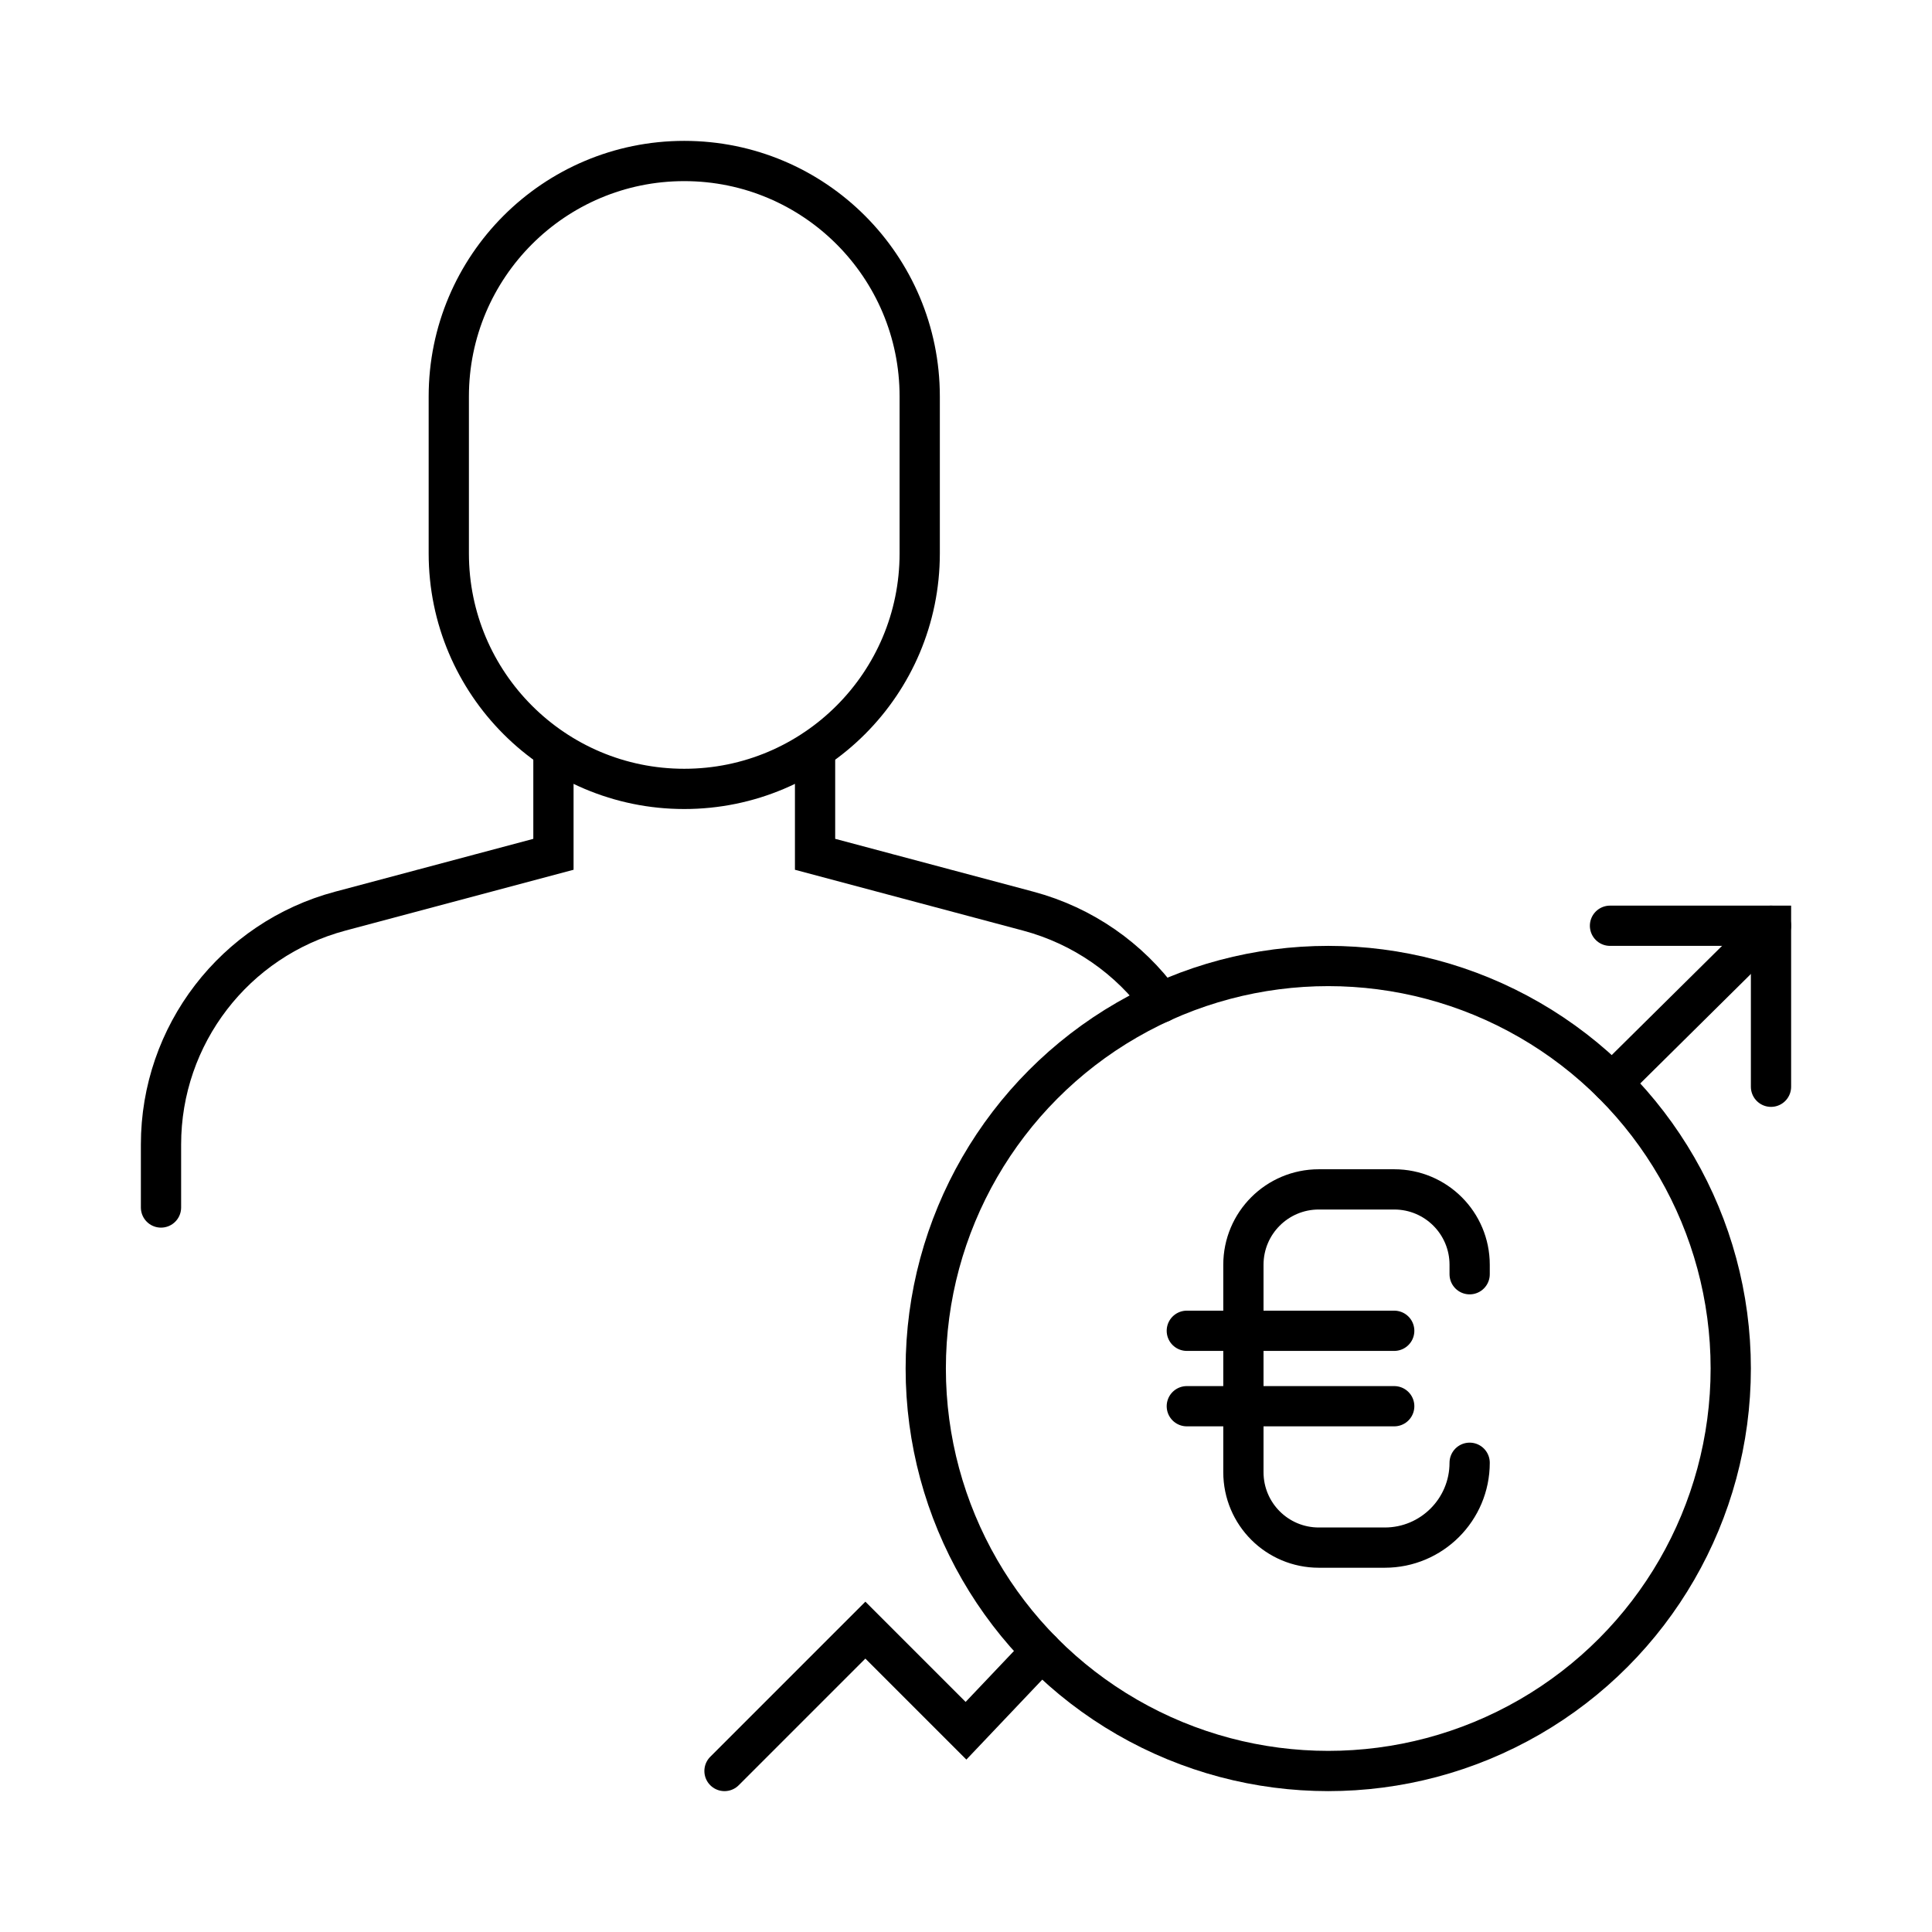 <svg width="48" height="48" viewBox="0 0 48 48" fill="none" xmlns="http://www.w3.org/2000/svg">
<path d="M40 23L44 23L44 27" stroke="black" stroke-linecap="round"/>
<path d="M36.513 31.658V31.423C36.513 30.388 35.675 29.55 34.639 29.55H32.765C31.73 29.55 30.892 30.388 30.892 31.423V36.576C30.892 37.612 31.73 38.45 32.765 38.45H34.405C35.569 38.45 36.513 37.506 36.513 36.342" stroke="black" stroke-miterlimit="10" stroke-linecap="round"/>
<path d="M29.486 33.063H34.639" stroke="black" stroke-miterlimit="10" stroke-linecap="round"/>
<path d="M29.486 34.937H34.639" stroke="black" stroke-miterlimit="10" stroke-linecap="round"/>
<path d="M22.85 9.85C22.85 6.619 20.231 4 17 4C13.77 4 11.15 6.619 11.15 9.85V13.75C11.15 16.981 13.77 19.6 17 19.6C20.231 19.6 22.85 16.981 22.85 13.75V9.85Z" stroke="black" stroke-miterlimit="10" stroke-linecap="round"/>
<path d="M13.75 18.625V21.225L8.454 22.637C5.827 23.338 4 25.716 4 28.435V30M20.25 18.625V21.225L25.546 22.637C26.912 23.002 28.063 23.82 28.852 24.905" stroke="black" stroke-linecap="round"/>
<circle cx="33" cy="34" r="10" stroke="black"/>
<path d="M18 44L21.5 40.5L24 43L25.879 41.02" stroke="black" stroke-linecap="round"/>
<path d="M40.051 26.908L44 23" stroke="black" stroke-linecap="round"/>
</svg>

